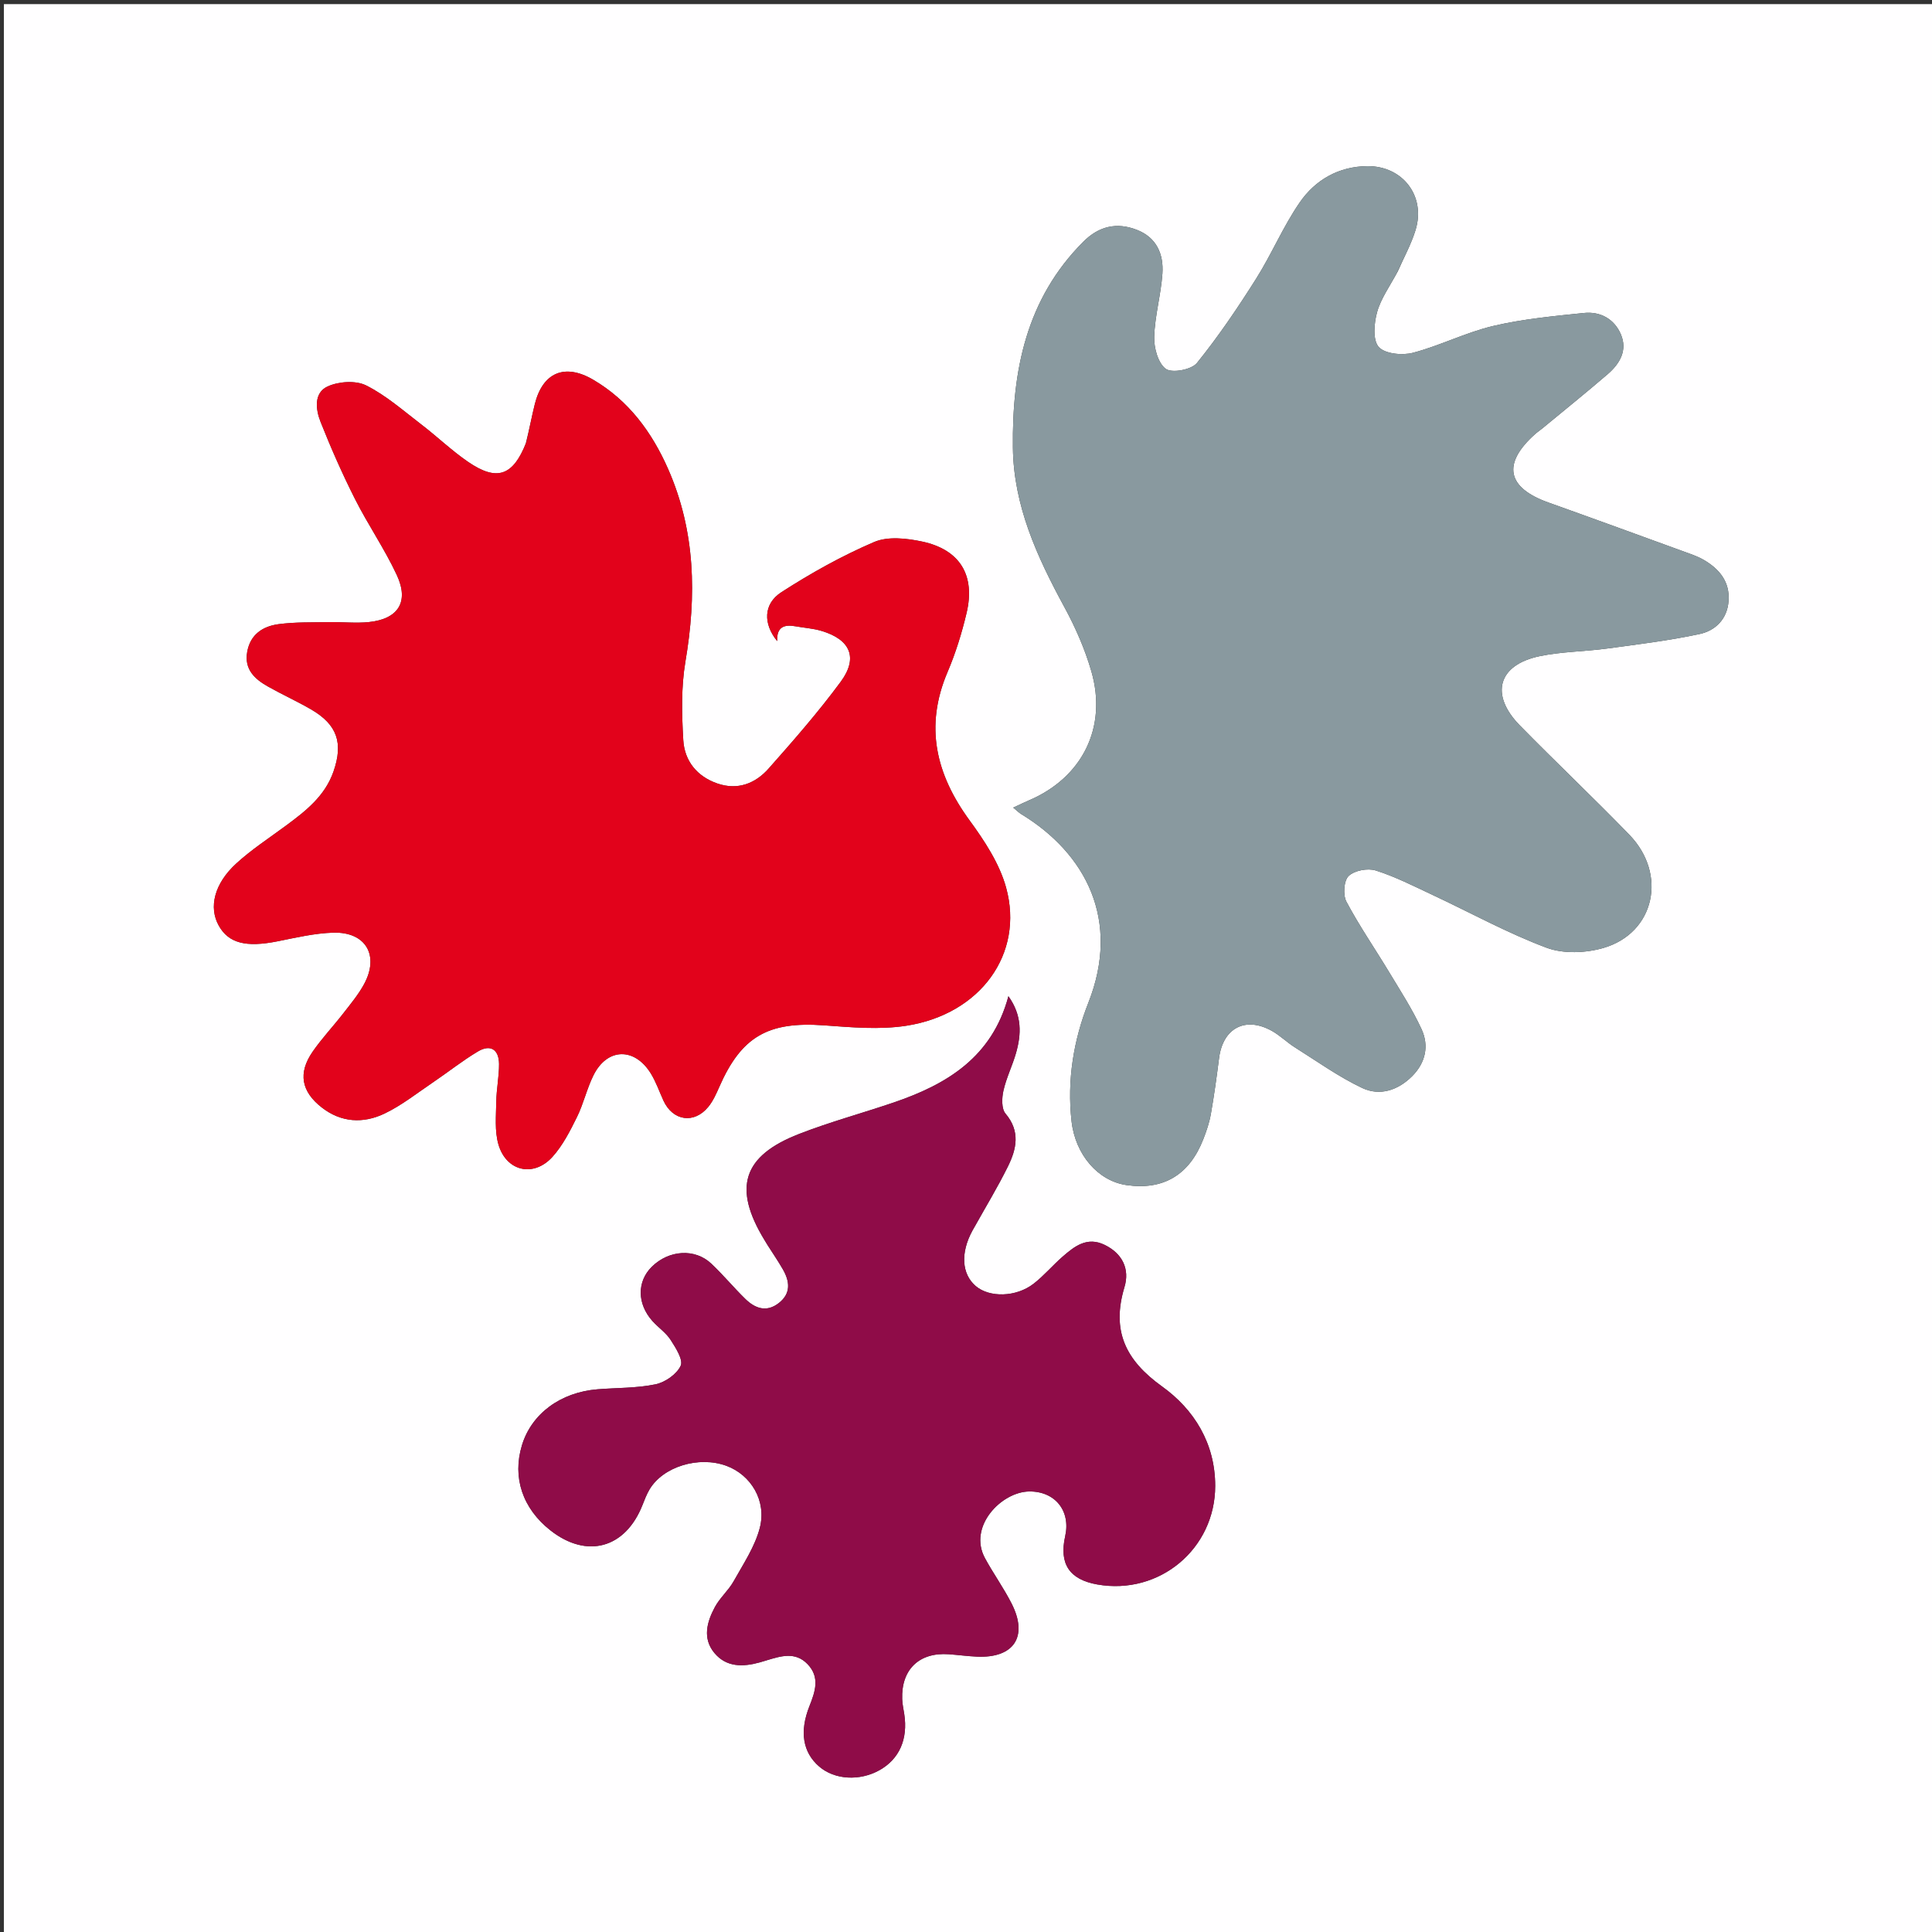 <svg version="1.1" id="Layer_1" xmlns="http://www.w3.org/2000/svg" xmlns:xlink="http://www.w3.org/1999/xlink" x="0px" y="0px"
	 width="100%" viewBox="0 0 512 512" enable-background="new 0 0 512 512" xml:space="preserve">
<rect x="0" y="0" width="512" height="512" fill="#333333" stroke="none"/>
<path fill="#FFFEFF" opacity="1" stroke="none" 
	d="
M272,513 
	C181.355,513 91.211,513 1.033,513 
	C1.033,342.397 1.033,171.794 1.033,1.095 
	C171.561,1.095 342.123,1.095 512.842,1.095 
	C512.842,171.667 512.842,342.333 512.842,513 
	C432.794,513 352.647,513 272,513 
M370.436,71.89 
	C372.033,68.238 374.002,64.698 375.151,60.91 
	C377.871,51.944 371.723,43.94 362.331,44.032 
	C354.784,44.106 348.6,47.651 344.487,53.583 
	C340.06,59.969 337.03,67.307 332.866,73.897 
	C328.008,81.583 322.895,89.163 317.184,96.215 
	C315.755,97.979 310.603,98.942 308.964,97.764 
	C306.903,96.284 305.793,92.199 305.877,89.284 
	C306.038,83.681 307.661,78.133 308.052,72.519 
	C308.409,67.375 306.54,62.948 301.258,60.902 
	C295.896,58.826 291.193,59.96 287.112,64.04 
	C271.962,79.184 268.186,98.255 268.429,118.609 
	C268.613,134.069 274.868,147.626 282.089,160.912 
	C285.007,166.28 287.515,172.017 289.213,177.874 
	C293.523,192.743 286.814,206.113 272.63,212.127 
	C271.369,212.661 270.142,213.275 268.516,214.029 
	C269.568,214.893 270.031,215.377 270.584,215.713 
	C287.835,226.195 297.035,243.936 288.42,265.753 
	C284.493,275.697 282.758,286.301 283.973,297.136 
	C284.968,306.008 290.996,312.966 298.526,314.056 
	C308.282,315.469 315.178,311.395 318.885,301.907 
	C319.73,299.745 320.492,297.501 320.893,295.224 
	C321.758,290.319 322.434,285.377 323.061,280.434 
	C324.077,272.432 330.044,269.264 337.082,273.209 
	C339.242,274.419 341.053,276.238 343.159,277.563 
	C349.041,281.267 354.753,285.368 360.999,288.327 
	C365.664,290.536 370.52,288.942 374.271,285.161 
	C377.811,281.592 378.746,277.126 376.725,272.742 
	C374.31,267.501 371.13,262.601 368.141,257.638 
	C364.382,251.395 360.217,245.378 356.811,238.955 
	C355.866,237.175 356.115,233.39 357.392,232.158 
	C358.919,230.686 362.438,230.009 364.561,230.678 
	C369.752,232.315 374.676,234.841 379.636,237.161 
	C389.691,241.865 399.472,247.276 409.831,251.152 
	C414.311,252.829 420.285,252.582 424.99,251.199 
	C438.532,247.217 441.918,231.672 431.795,221.221 
	C422.291,211.41 412.356,202.018 402.791,192.265 
	C394.766,184.082 396.965,176.189 408.033,173.891 
	C413.857,172.683 419.92,172.675 425.841,171.875 
	C434.049,170.765 442.298,169.763 450.383,168.032 
	C454.588,167.131 457.749,164.081 458.088,159.255 
	C458.447,154.136 455.656,150.804 451.517,148.38 
	C450.377,147.712 449.121,147.216 447.874,146.762 
	C435.366,142.211 422.865,137.638 410.329,133.166 
	C399.315,129.237 398.04,122.897 406.791,115.062 
	C407.409,114.509 408.11,114.048 408.751,113.519 
	C414.525,108.75 420.362,104.053 426.039,99.171 
	C429.252,96.408 431.376,92.844 429.53,88.562 
	C427.784,84.51 424.085,82.497 419.776,82.942 
	C411.711,83.775 403.563,84.534 395.701,86.389 
	C388.454,88.099 381.642,91.606 374.422,93.497 
	C371.598,94.237 366.996,93.779 365.375,91.947 
	C363.754,90.114 364.125,85.683 364.933,82.753 
	C365.927,79.146 368.277,75.912 370.436,71.89 
M139.321,117.578 
	C135.95,126.125 131.694,127.624 124.082,122.422 
	C119.702,119.428 115.839,115.688 111.612,112.455 
	C106.869,108.829 102.292,104.768 97.023,102.14 
	C94.273,100.769 89.738,101.08 86.824,102.412 
	C83.114,104.108 83.653,108.526 84.951,111.8 
	C87.701,118.737 90.724,125.591 94.085,132.252 
	C97.529,139.076 101.917,145.44 105.143,152.354 
	C108.468,159.476 105.572,164.043 97.768,164.855 
	C94.313,165.215 90.783,164.806 87.29,164.87 
	C82.803,164.952 78.275,164.825 73.846,165.408 
	C69.668,165.958 66.311,168.116 65.505,172.796 
	C64.71,177.407 67.504,179.952 70.993,181.925 
	C74.756,184.054 78.718,185.836 82.454,188.009 
	C89.378,192.037 91.012,196.893 88.38,204.46 
	C86.108,210.989 80.994,214.954 75.735,218.838 
	C71.321,222.098 66.68,225.124 62.644,228.806 
	C56.768,234.165 55.269,240.443 57.962,245.278 
	C60.582,249.98 65.199,251.126 73.558,249.457 
	C78.439,248.483 83.37,247.31 88.307,247.165 
	C96.975,246.911 100.62,253.252 96.441,260.888 
	C94.936,263.636 92.88,266.099 90.945,268.59 
	C88.292,272.007 85.295,275.176 82.842,278.724 
	C78.924,284.391 79.843,289.278 85.301,293.519 
	C90.442,297.513 96.267,297.777 101.815,295.149 
	C106.415,292.97 110.506,289.696 114.765,286.822 
	C118.756,284.129 122.536,281.096 126.664,278.642 
	C130.008,276.654 132.228,278.161 132.252,281.978 
	C132.272,285.289 131.568,288.601 131.518,291.917 
	C131.461,295.701 131.065,299.692 132.075,303.234 
	C134.127,310.427 141.405,312.111 146.406,306.579 
	C149.127,303.569 151.064,299.746 152.887,296.059 
	C154.647,292.498 155.517,288.495 157.289,284.941 
	C160.907,277.684 168.139,277.491 172.466,284.468 
	C173.857,286.711 174.72,289.279 175.833,291.694 
	C178.317,297.085 183.978,297.919 187.727,293.306 
	C188.961,291.787 189.803,289.9 190.599,288.083 
	C196.476,274.661 203.563,270.656 218.363,271.725 
	C225.615,272.249 233.08,272.933 240.184,271.832 
	C259.831,268.786 271.469,252.756 266.624,235.206 
	C264.871,228.857 260.924,222.848 256.961,217.429 
	C248.004,205.182 244.976,192.492 251.118,178.078 
	C253.259,173.056 254.896,167.754 256.155,162.435 
	C258.518,152.456 254.395,145.654 244.379,143.52 
	C240.277,142.646 235.278,142.087 231.654,143.64 
	C223.121,147.298 214.896,151.89 207.082,156.934 
	C202.249,160.055 202.242,165.347 205.966,169.904 
	C205.785,166.13 207.833,165.435 210.797,165.97 
	C213.087,166.384 215.451,166.53 217.667,167.186 
	C225.355,169.459 227.499,174.297 222.801,180.668 
	C216.887,188.686 210.295,196.228 203.677,203.692 
	C200.166,207.651 195.483,209.489 190.109,207.634 
	C184.688,205.763 181.395,201.628 181.076,196.127 
	C180.675,189.206 180.495,182.088 181.647,175.297 
	C184.611,157.817 184.308,140.788 177.083,124.346 
	C172.777,114.549 166.593,106.126 157.187,100.622 
	C149.626,96.198 143.806,98.747 141.73,107.096 
	C140.928,110.32 140.322,113.593 139.321,117.578 
M203.464,330.041 
	C204.801,332.148 206.217,334.211 207.459,336.372 
	C209.294,339.565 209.675,342.735 206.416,345.302 
	C203.151,347.872 200.106,346.763 197.492,344.205 
	C194.406,341.185 191.638,337.836 188.5,334.875 
	C184.152,330.772 177.254,331.243 172.733,335.708 
	C168.782,339.611 168.812,345.517 172.896,350.081 
	C174.449,351.816 176.502,353.186 177.735,355.104 
	C179.084,357.203 181.108,360.369 180.385,361.939 
	C179.352,364.181 176.28,366.323 173.735,366.852 
	C168.734,367.893 163.492,367.76 158.354,368.174 
	C148.536,368.966 140.867,374.656 138.328,382.976 
	C135.718,391.528 138.473,399.76 145.892,405.582 
	C155.544,413.155 165.752,410.322 170.272,398.833 
	C170.82,397.441 171.361,396.023 172.117,394.742 
	C175.707,388.659 185.197,385.769 192.514,388.462 
	C198.989,390.844 203.241,397.725 201.34,404.957 
	C200.034,409.926 196.978,414.478 194.418,419.056 
	C193.053,421.496 190.771,423.429 189.452,425.886 
	C187.34,429.821 186.1,434.19 189.339,438.072 
	C192.508,441.868 196.889,441.781 201.311,440.558 
	C201.953,440.381 202.588,440.181 203.226,439.989 
	C206.946,438.87 210.746,437.654 213.977,440.978 
	C217.373,444.472 216.032,448.304 214.51,452.141 
	C211.818,458.929 212.751,464.427 217.116,468.171 
	C221.185,471.661 227.793,472.058 233.052,469.128 
	C238.327,466.188 240.664,460.896 239.636,454.239 
	C239.433,452.925 239.137,451.611 239.091,450.29 
	C238.815,442.425 243.602,437.827 251.44,438.392 
	C253.93,438.572 256.412,438.916 258.905,439.028 
	C268.688,439.467 272.524,433.722 268.105,424.995 
	C266.008,420.855 263.266,417.046 261.044,412.962 
	C256.45,404.523 265.409,395.342 272.747,395.257 
	C279.613,395.177 283.794,400.4 282.285,407.112 
	C280.638,414.439 283.406,418.599 290.797,419.903 
	C307.248,422.805 322.047,410.468 322.041,393.763 
	C322.037,382.507 316.466,373.531 307.939,367.411 
	C298.22,360.436 294.521,352.63 297.996,341.091 
	C299.42,336.363 297.512,332.227 292.749,329.907 
	C288.093,327.639 284.764,330.27 281.576,333.05 
	C278.946,335.344 276.669,338.067 273.923,340.196 
	C269.273,343.801 262.194,343.921 258.567,340.808 
	C254.839,337.608 254.507,331.993 257.701,326.128 
	C257.86,325.836 258.035,325.552 258.197,325.261 
	C261.194,319.886 264.4,314.615 267.121,309.104 
	C269.4,304.488 270.438,299.803 266.472,295.117 
	C265.377,293.824 265.486,290.98 265.92,289.044 
	C266.678,285.664 268.27,282.48 269.235,279.134 
	C270.687,274.102 270.896,269.129 267.24,264.005 
	C262.922,280.16 250.942,287.37 236.85,292.168 
	C228.506,295.009 219.963,297.316 211.761,300.509 
	C196.799,306.334 194.188,314.786 202.56,328.562 
	C202.733,328.847 202.897,329.137 203.464,330.041 
z"/>
<path fill="#89999F" opacity="1" stroke="none" 
	d="
M370.238,72.204 
	C368.277,75.912 365.927,79.146 364.933,82.753 
	C364.125,85.683 363.754,90.114 365.375,91.947 
	C366.996,93.779 371.598,94.237 374.422,93.497 
	C381.642,91.606 388.454,88.099 395.701,86.389 
	C403.563,84.534 411.711,83.775 419.776,82.942 
	C424.085,82.497 427.784,84.51 429.53,88.562 
	C431.376,92.844 429.252,96.408 426.039,99.171 
	C420.362,104.053 414.525,108.75 408.751,113.519 
	C408.11,114.048 407.409,114.509 406.791,115.062 
	C398.04,122.897 399.315,129.237 410.329,133.166 
	C422.865,137.638 435.366,142.211 447.874,146.762 
	C449.121,147.216 450.377,147.712 451.517,148.38 
	C455.656,150.804 458.447,154.136 458.088,159.255 
	C457.749,164.081 454.588,167.131 450.383,168.032 
	C442.298,169.763 434.049,170.765 425.841,171.875 
	C419.92,172.675 413.857,172.683 408.033,173.891 
	C396.965,176.189 394.766,184.082 402.791,192.265 
	C412.356,202.018 422.291,211.41 431.795,221.221 
	C441.918,231.672 438.532,247.217 424.99,251.199 
	C420.285,252.582 414.311,252.829 409.831,251.152 
	C399.472,247.276 389.691,241.865 379.636,237.161 
	C374.676,234.841 369.752,232.315 364.561,230.678 
	C362.438,230.009 358.919,230.686 357.392,232.158 
	C356.115,233.39 355.866,237.175 356.811,238.955 
	C360.217,245.378 364.382,251.395 368.141,257.638 
	C371.13,262.601 374.31,267.501 376.725,272.742 
	C378.746,277.126 377.811,281.592 374.271,285.161 
	C370.52,288.942 365.664,290.536 360.999,288.327 
	C354.753,285.368 349.041,281.267 343.159,277.563 
	C341.053,276.238 339.242,274.419 337.082,273.209 
	C330.044,269.264 324.077,272.432 323.061,280.434 
	C322.434,285.377 321.758,290.319 320.893,295.224 
	C320.492,297.501 319.73,299.745 318.885,301.907 
	C315.178,311.395 308.282,315.469 298.526,314.056 
	C290.996,312.966 284.968,306.008 283.973,297.136 
	C282.758,286.301 284.493,275.697 288.42,265.753 
	C297.035,243.936 287.835,226.195 270.584,215.713 
	C270.031,215.377 269.568,214.893 268.516,214.029 
	C270.142,213.275 271.369,212.661 272.63,212.127 
	C286.814,206.113 293.523,192.743 289.213,177.874 
	C287.515,172.017 285.007,166.28 282.089,160.912 
	C274.868,147.626 268.613,134.069 268.429,118.609 
	C268.186,98.255 271.962,79.184 287.112,64.04 
	C291.193,59.96 295.896,58.826 301.258,60.902 
	C306.54,62.948 308.409,67.375 308.052,72.519 
	C307.661,78.133 306.038,83.681 305.877,89.284 
	C305.793,92.199 306.903,96.284 308.964,97.764 
	C310.603,98.942 315.755,97.979 317.184,96.215 
	C322.895,89.163 328.008,81.583 332.866,73.897 
	C337.03,67.307 340.06,59.969 344.487,53.583 
	C348.6,47.651 354.784,44.106 362.331,44.032 
	C371.723,43.94 377.871,51.944 375.151,60.91 
	C374.002,64.698 372.033,68.238 370.238,72.204 
z"/>
<path fill="#E2021B" opacity="1" stroke="none" 
	d="
M139.474,117.211 
	C140.322,113.593 140.928,110.32 141.73,107.096 
	C143.806,98.747 149.626,96.198 157.187,100.622 
	C166.593,106.126 172.777,114.549 177.083,124.346 
	C184.308,140.788 184.611,157.817 181.647,175.297 
	C180.495,182.088 180.675,189.206 181.076,196.127 
	C181.395,201.628 184.688,205.763 190.109,207.634 
	C195.483,209.489 200.166,207.651 203.677,203.692 
	C210.295,196.228 216.887,188.686 222.801,180.668 
	C227.499,174.297 225.355,169.459 217.667,167.186 
	C215.451,166.53 213.087,166.384 210.797,165.97 
	C207.833,165.435 205.785,166.13 205.966,169.904 
	C202.242,165.347 202.249,160.055 207.082,156.934 
	C214.896,151.89 223.121,147.298 231.654,143.64 
	C235.278,142.087 240.277,142.646 244.379,143.52 
	C254.395,145.654 258.518,152.456 256.155,162.435 
	C254.896,167.754 253.259,173.056 251.118,178.078 
	C244.976,192.492 248.004,205.182 256.961,217.429 
	C260.924,222.848 264.871,228.857 266.624,235.206 
	C271.469,252.756 259.831,268.786 240.184,271.832 
	C233.08,272.933 225.615,272.249 218.363,271.725 
	C203.563,270.656 196.476,274.661 190.599,288.083 
	C189.803,289.9 188.961,291.787 187.727,293.306 
	C183.978,297.919 178.317,297.085 175.833,291.694 
	C174.72,289.279 173.857,286.711 172.466,284.468 
	C168.139,277.491 160.907,277.684 157.289,284.941 
	C155.517,288.495 154.647,292.498 152.887,296.059 
	C151.064,299.746 149.127,303.569 146.406,306.579 
	C141.405,312.111 134.127,310.427 132.075,303.234 
	C131.065,299.692 131.461,295.701 131.518,291.917 
	C131.568,288.601 132.272,285.289 132.252,281.978 
	C132.228,278.161 130.008,276.654 126.664,278.642 
	C122.536,281.096 118.756,284.129 114.765,286.822 
	C110.506,289.696 106.415,292.97 101.815,295.149 
	C96.267,297.777 90.442,297.513 85.301,293.519 
	C79.843,289.278 78.924,284.391 82.842,278.724 
	C85.295,275.176 88.292,272.007 90.945,268.59 
	C92.88,266.099 94.936,263.636 96.441,260.888 
	C100.62,253.252 96.975,246.911 88.307,247.165 
	C83.37,247.31 78.439,248.483 73.558,249.457 
	C65.199,251.126 60.582,249.98 57.962,245.278 
	C55.269,240.443 56.768,234.165 62.644,228.806 
	C66.68,225.124 71.321,222.098 75.735,218.838 
	C80.994,214.954 86.108,210.989 88.38,204.46 
	C91.012,196.893 89.378,192.037 82.454,188.009 
	C78.718,185.836 74.756,184.054 70.993,181.925 
	C67.504,179.952 64.71,177.407 65.505,172.796 
	C66.311,168.116 69.668,165.958 73.846,165.408 
	C78.275,164.825 82.803,164.952 87.29,164.87 
	C90.783,164.806 94.313,165.215 97.768,164.855 
	C105.572,164.043 108.468,159.476 105.143,152.354 
	C101.917,145.44 97.529,139.076 94.085,132.252 
	C90.724,125.591 87.701,118.737 84.951,111.8 
	C83.653,108.526 83.114,104.108 86.824,102.412 
	C89.738,101.08 94.273,100.769 97.023,102.14 
	C102.292,104.768 106.869,108.829 111.612,112.455 
	C115.839,115.688 119.702,119.428 124.082,122.422 
	C131.694,127.624 135.95,126.125 139.474,117.211 
z"/>
<path fill="#8F0C48" opacity="1" stroke="none" 
	d="
M203.264,329.733 
	C202.897,329.137 202.733,328.847 202.56,328.562 
	C194.188,314.786 196.799,306.334 211.761,300.509 
	C219.963,297.316 228.506,295.009 236.85,292.168 
	C250.942,287.37 262.922,280.16 267.24,264.005 
	C270.896,269.129 270.687,274.102 269.235,279.134 
	C268.27,282.48 266.678,285.664 265.92,289.044 
	C265.486,290.98 265.377,293.824 266.472,295.117 
	C270.438,299.803 269.4,304.488 267.121,309.104 
	C264.4,314.615 261.194,319.886 258.197,325.261 
	C258.035,325.552 257.86,325.836 257.701,326.128 
	C254.507,331.993 254.839,337.608 258.567,340.808 
	C262.194,343.921 269.273,343.801 273.923,340.196 
	C276.669,338.067 278.946,335.344 281.576,333.05 
	C284.764,330.27 288.093,327.639 292.749,329.907 
	C297.512,332.227 299.42,336.363 297.996,341.091 
	C294.521,352.63 298.22,360.436 307.939,367.411 
	C316.466,373.531 322.037,382.507 322.041,393.763 
	C322.047,410.468 307.248,422.805 290.797,419.903 
	C283.406,418.599 280.638,414.439 282.285,407.112 
	C283.794,400.4 279.613,395.177 272.747,395.257 
	C265.409,395.342 256.45,404.523 261.044,412.962 
	C263.266,417.046 266.008,420.855 268.105,424.995 
	C272.524,433.722 268.688,439.467 258.905,439.028 
	C256.412,438.916 253.93,438.572 251.44,438.392 
	C243.602,437.827 238.815,442.425 239.091,450.29 
	C239.137,451.611 239.433,452.925 239.636,454.239 
	C240.664,460.896 238.327,466.188 233.052,469.128 
	C227.793,472.058 221.185,471.661 217.116,468.171 
	C212.751,464.427 211.818,458.929 214.51,452.141 
	C216.032,448.304 217.373,444.472 213.977,440.978 
	C210.746,437.654 206.946,438.87 203.226,439.989 
	C202.588,440.181 201.953,440.381 201.311,440.558 
	C196.889,441.781 192.508,441.868 189.339,438.072 
	C186.1,434.19 187.34,429.821 189.452,425.886 
	C190.771,423.429 193.053,421.496 194.418,419.056 
	C196.978,414.478 200.034,409.926 201.34,404.957 
	C203.241,397.725 198.989,390.844 192.514,388.462 
	C185.197,385.769 175.707,388.659 172.117,394.742 
	C171.361,396.023 170.82,397.441 170.272,398.833 
	C165.752,410.322 155.544,413.155 145.892,405.582 
	C138.473,399.76 135.718,391.528 138.328,382.976 
	C140.867,374.656 148.536,368.966 158.354,368.174 
	C163.492,367.76 168.734,367.893 173.735,366.852 
	C176.28,366.323 179.352,364.181 180.385,361.939 
	C181.108,360.369 179.084,357.203 177.735,355.104 
	C176.502,353.186 174.449,351.816 172.896,350.081 
	C168.812,345.517 168.782,339.611 172.733,335.708 
	C177.254,331.243 184.152,330.772 188.5,334.875 
	C191.638,337.836 194.406,341.185 197.492,344.205 
	C200.106,346.763 203.151,347.872 206.416,345.302 
	C209.675,342.735 209.294,339.565 207.459,336.372 
	C206.217,334.211 204.801,332.148 203.264,329.733 
z"/>
</svg>
